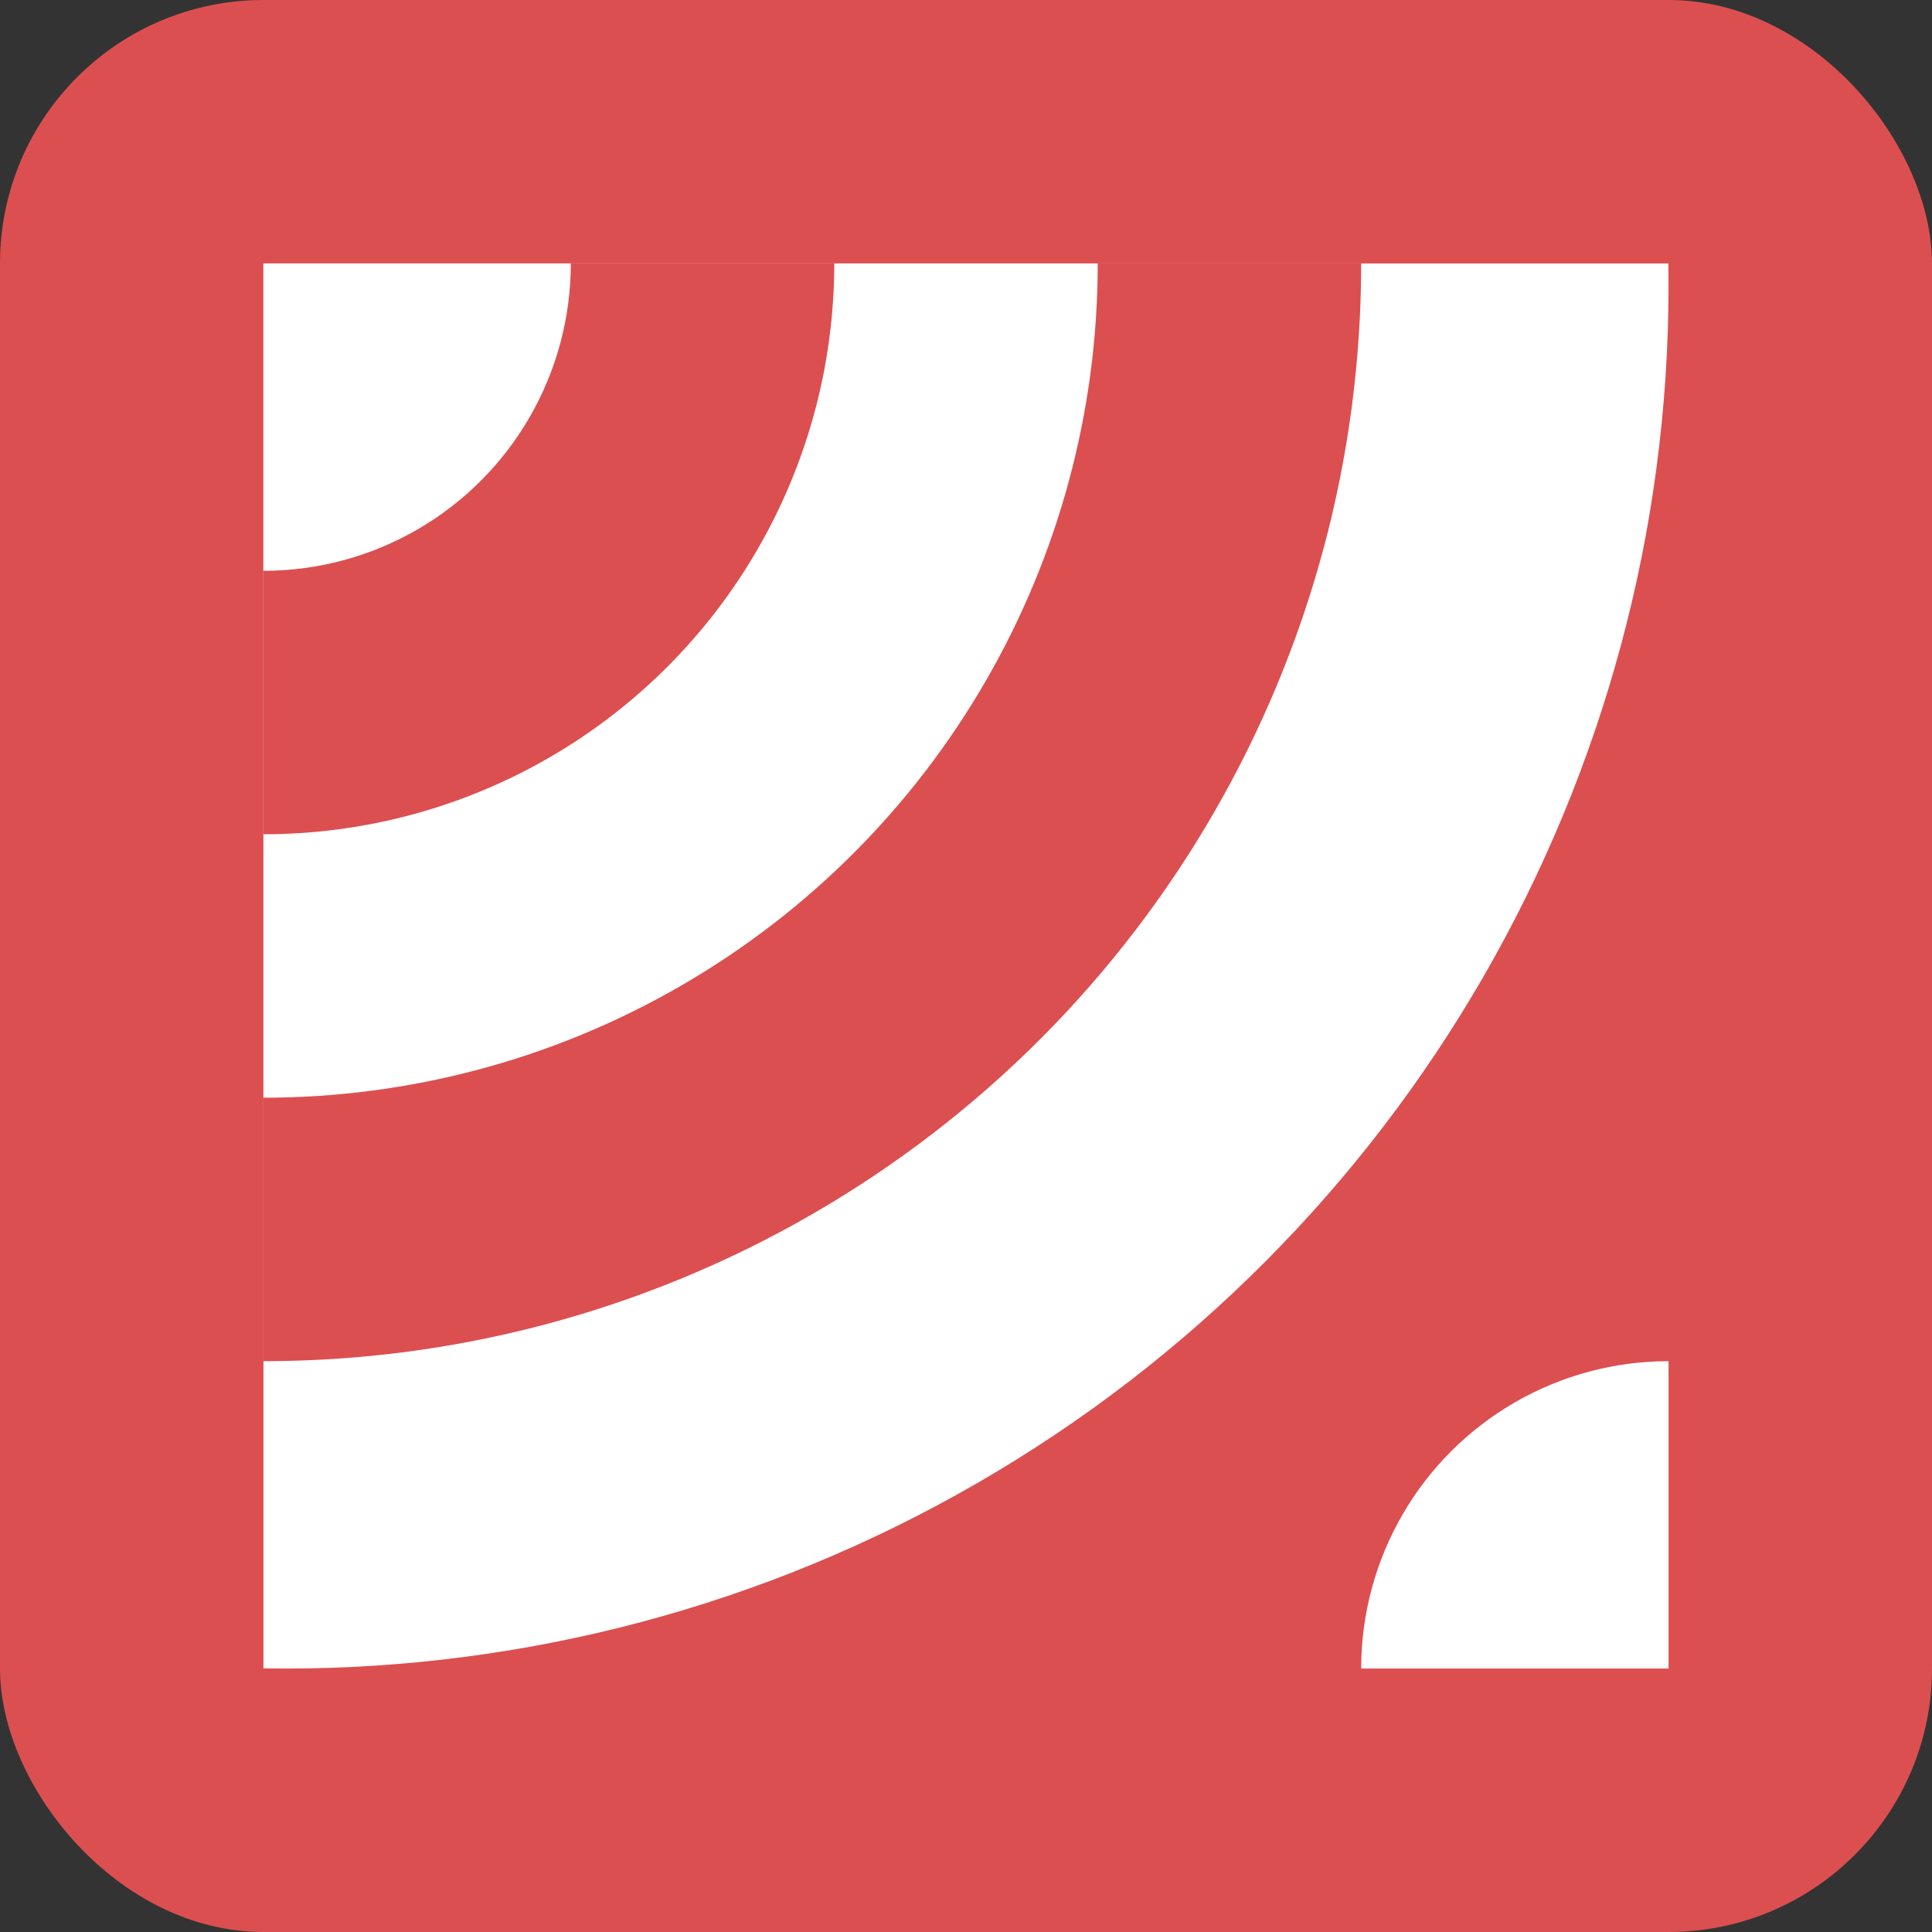<?xml version="1.0" encoding="UTF-8"?> <svg xmlns="http://www.w3.org/2000/svg" width="44" height="44" viewBox="0 0 44 44" fill="none"><rect x="0" y="0" width="44" height="44" fill="#333333" stroke="none"/><rect width="44" height="44" rx="6" fill="#DC4F50"></rect><g clip-path="url(#clip0_9875_4883)"><rect x="6" y="6" width="32" height="32" fill="#DC4F50"></rect><circle cx="7" cy="7" r="7" transform="matrix(1 0 0 -1 31 45)" fill="white"></circle><circle cx="31.5" cy="31.5" r="31.5" transform="matrix(1 0 0 -1 -25 38)" fill="white"></circle><circle cx="25" cy="25" r="25" transform="matrix(1 0 0 -1 -19 31)" fill="#DC4F50"></circle><circle cx="19" cy="19" r="19" transform="matrix(1 0 0 -1 -13 25)" fill="white"></circle><circle cx="13" cy="13" r="13" transform="matrix(1 0 0 -1 -7 19)" fill="#DC4F50"></circle><circle cx="7" cy="7" r="7" transform="matrix(1 0 0 -1 -1 13)" fill="white"></circle></g><defs><clipPath id="clip0_9875_4883"><rect width="32" height="32" fill="white" transform="translate(6 6)"></rect></clipPath></defs></svg> 